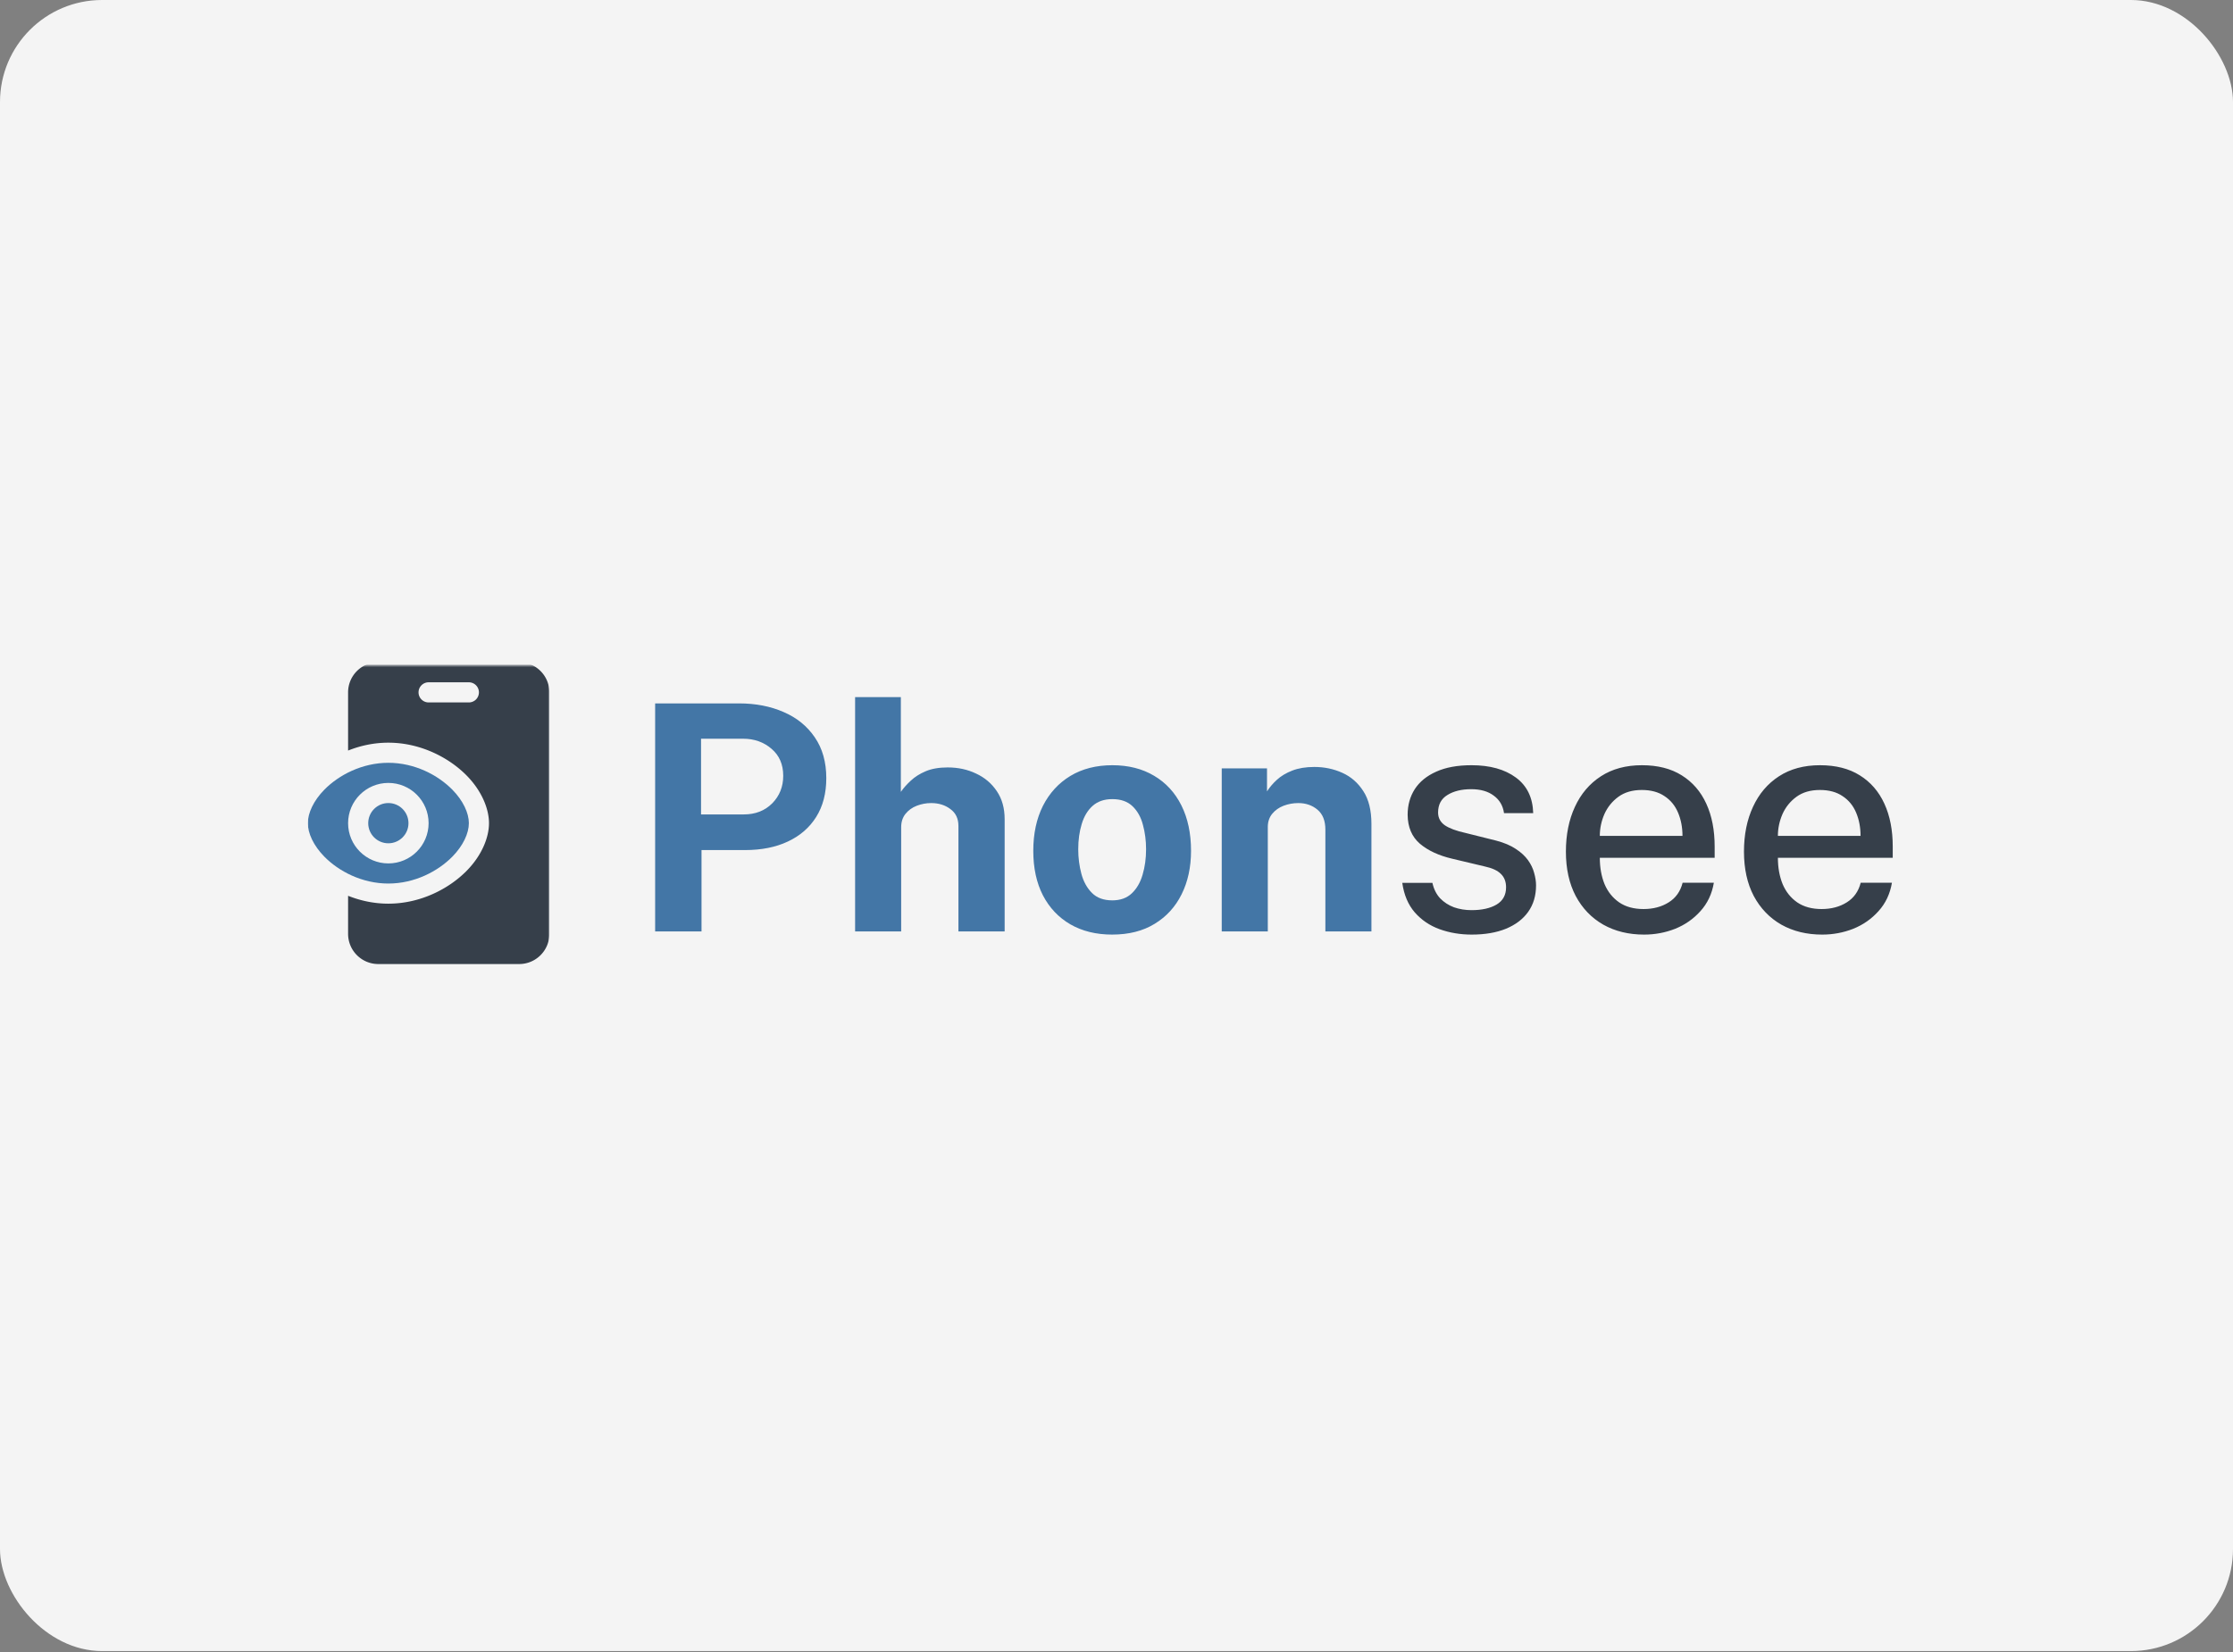 <svg xmlns="http://www.w3.org/2000/svg" width="1400" height="1036" fill="none"><rect width="100%" height="100%" fill="#808080" stroke="none"/><g clip-path="url(#a)"><rect width="1400" height="1035.42" fill="#F4F4F4" rx="64"/><mask id="b" width="152" height="203" x="193" y="417" maskUnits="userSpaceOnUse" style="mask-type:luminance"><path fill="#fff" d="M344.438 417.37H193v201.917h151.438z"/></mask><g fill-rule="evenodd" clip-rule="evenodd" mask="url(#b)"><path fill="#363F4A" d="M218.239 470.687c7.692-3.073 16.242-4.94 25.24-4.94 20.16 0 38.055 9.376 49.142 20.652 9.477 9.641 13.957 20.898 13.957 29.827s-4.48 20.186-13.957 29.827c-11.087 11.276-28.982 20.652-49.142 20.652-8.998 0-17.548-1.867-25.24-4.94v23.87c0 10.449 8.481 18.93 18.93 18.93h88.339c10.449 0 18.93-8.481 18.93-18.93V434.197c0-10.449-8.481-18.93-18.93-18.93h-88.339c-10.449 0-18.93 8.481-18.93 18.93zm50.48-30.18h25.239a6.31 6.31 0 0 0 6.31-6.31 6.31 6.31 0 0 0-6.31-6.31h-25.239a6.31 6.31 0 0 0-6.31 6.31 6.31 6.31 0 0 0 6.31 6.31"/><path fill="#4376A6" d="M243.479 478.364c-16.475 0-31.089 7.667-40.143 16.88C196.603 502.09 193 509.883 193 516.225c0 6.34 3.603 14.134 10.336 20.98 9.054 9.212 23.668 16.879 40.143 16.879s31.089-7.667 40.144-16.879c6.733-6.846 10.336-14.64 10.336-20.98 0-6.342-3.603-14.135-10.336-20.981-9.055-9.213-23.668-16.88-40.144-16.88m0 12.62c-13.932 0-25.239 11.308-25.239 25.241s11.307 25.239 25.239 25.239 25.24-11.307 25.24-25.239-11.307-25.241-25.24-25.241m0 12.62c6.967 0 12.62 5.654 12.62 12.621 0 6.965-5.653 12.619-12.62 12.619s-12.619-5.654-12.619-12.619c0-6.967 5.653-12.621 12.619-12.621"/></g><path fill="#4376A6" d="M410.745 584.122V441.115h52.614q15.626 0 27.988 5.44 12.363 5.34 19.483 15.824 7.22 10.482 7.22 25.614 0 14.241-6.33 24.329-6.329 10.088-17.801 15.428-11.374 5.341-26.802 5.341h-27.296v51.031zm28.779-73.382h26.802q10.878 0 17.802-6.924 6.923-7.02 6.923-17.306 0-10.681-7.319-16.912-7.319-6.33-17.802-6.33h-26.406zm96.593 73.382V437.159h28.681v59.438q2.472-3.56 6.23-7.021 3.759-3.561 9.396-5.934t13.747-2.374q9.79 0 17.801 3.857 8.11 3.757 12.956 10.977 4.945 7.22 4.945 17.604v70.416h-28.977v-66.163q0-6.922-5.044-10.582-4.945-3.758-12.066-3.758-4.648 0-9 1.681-4.351 1.682-7.12 5.143-2.67 3.363-2.671 8.406v65.273zm161.16 1.978q-15.033 0-26.209-6.429-11.076-6.428-17.207-18.197-6.033-11.768-6.033-27.888 0-16.122 6.033-28.187 6.13-12.065 17.207-18.79 11.176-6.726 26.308-6.726 15.13 0 26.207 6.627 11.077 6.527 17.11 18.592 6.033 12.066 6.033 28.484 0 15.427-5.934 27.295-5.836 11.77-16.912 18.494-10.977 6.725-26.603 6.725m.099-21.461q7.614 0 12.263-4.45 4.648-4.45 6.725-11.67 2.176-7.319 2.176-15.923 0-8.11-1.978-15.329-1.88-7.22-6.527-11.67-4.649-4.45-12.659-4.45-7.616 0-12.362 4.252-4.65 4.153-6.824 11.373-2.176 7.122-2.176 15.824 0 8.01 1.977 15.429 1.978 7.317 6.627 11.966 4.648 4.648 12.758 4.648m68.603 19.483V481.861h28.383v14.44q2.374-3.76 6.132-7.22 3.857-3.56 9.692-5.835t13.846-2.275q9.396 0 17.505 3.659 8.208 3.66 13.252 11.571 5.044 7.814 5.044 20.472v67.449h-28.879v-63.888q0-8.307-4.944-12.461-4.945-4.154-12.066-4.154-4.746 0-9.197 1.681-4.352 1.681-7.121 5.044t-2.769 8.308v65.47z"/><path fill="#363F4A" d="M922.687 586.1q-10.68 0-20.076-3.363-9.297-3.362-15.626-10.582-6.23-7.219-7.813-18.494h18.89q1.285 5.835 4.846 9.693 3.659 3.758 8.703 5.636 5.143 1.782 10.977 1.781 9.692 0 15.627-3.462 6.032-3.56 6.032-10.878 0-5.243-3.264-8.406-3.164-3.166-10.087-4.649l-20.373-4.846q-12.659-2.966-20.275-9.395-7.614-6.527-7.714-18.197 0-9.001 4.451-16.022 4.55-7.022 13.45-10.978 8.9-4.055 22.153-4.055 17.308 0 27.791 7.714 10.482 7.715 10.879 22.351h-18.296q-.99-7.021-6.429-10.977-5.34-4.055-14.142-4.055-9.1 0-14.934 3.659-5.835 3.56-5.835 10.978 0 5.044 4.253 8.01 4.251 2.868 12.758 4.748l19.383 4.846q7.517 1.977 12.363 5.241 4.846 3.165 7.615 7.022 2.768 3.858 3.857 8.011 1.187 4.153 1.187 7.813 0 9.691-4.945 16.615-4.846 6.823-13.945 10.582-8.999 3.66-21.461 3.659m80.333-48.164q0 9.197 2.97 16.517c2.04 4.813 5.11 8.637 9.2 11.472 4.08 2.769 9.16 4.154 15.23 4.154q9.09 0 15.72-4.154c4.48-2.769 7.42-6.89 8.8-12.362h19.58q-1.77 10.484-8.4 17.801c-4.35 4.879-9.63 8.571-15.82 11.077-6.2 2.44-12.7 3.659-19.49 3.659-9.69 0-18.22-2.077-25.61-6.23-7.383-4.22-13.158-10.22-17.306-18-4.087-7.78-6.139-17.044-6.139-27.791q0-15.921 5.643-28.087 5.632-12.262 16.322-19.186c7.12-4.615 15.68-6.923 25.71-6.923 9.89 0 18.2 2.11 24.92 6.33 6.79 4.219 11.93 10.153 15.43 17.802 3.49 7.581 5.24 16.549 5.24 26.9v7.021zm0-13.746h51.83c0-5.341-.93-10.187-2.77-14.538-1.85-4.418-4.69-7.879-8.51-10.385-3.76-2.571-8.51-3.857-14.24-3.857q-8.805 0-14.64 4.253c-3.88 2.835-6.82 6.462-8.8 10.879-1.91 4.418-2.87 8.967-2.87 13.648m111.65 13.746q0 9.197 2.97 16.517c2.04 4.813 5.11 8.637 9.19 11.472 4.09 2.769 9.17 4.154 15.23 4.154 6.07 0 11.31-1.385 15.73-4.154 4.48-2.769 7.41-6.89 8.8-12.362h19.58q-1.77 10.484-8.4 17.801c-4.35 4.879-9.63 8.571-15.82 11.077-6.2 2.44-12.7 3.659-19.49 3.659-9.7 0-18.23-2.077-25.62-6.23q-11.07-6.33-17.31-18c-4.08-7.78-6.13-17.044-6.13-27.791 0-10.614 1.88-19.977 5.65-28.087 3.75-8.175 9.19-14.57 16.31-19.186s15.69-6.923 25.72-6.923c9.88 0 18.2 2.11 24.91 6.33 6.8 4.219 11.94 10.153 15.44 17.802 3.49 7.581 5.24 16.549 5.24 26.9v7.021zm0-13.746h51.82q0-8.012-2.76-14.538c-1.85-4.418-4.69-7.879-8.51-10.385-3.76-2.571-8.51-3.857-14.24-3.857q-8.805 0-14.64 4.253c-3.89 2.835-6.83 6.462-8.8 10.879-1.91 4.418-2.87 8.967-2.87 13.648"/></g><defs><clipPath id="a"><rect width="1400" height="1035.42" fill="#fff" rx="64"/></clipPath></defs></svg>